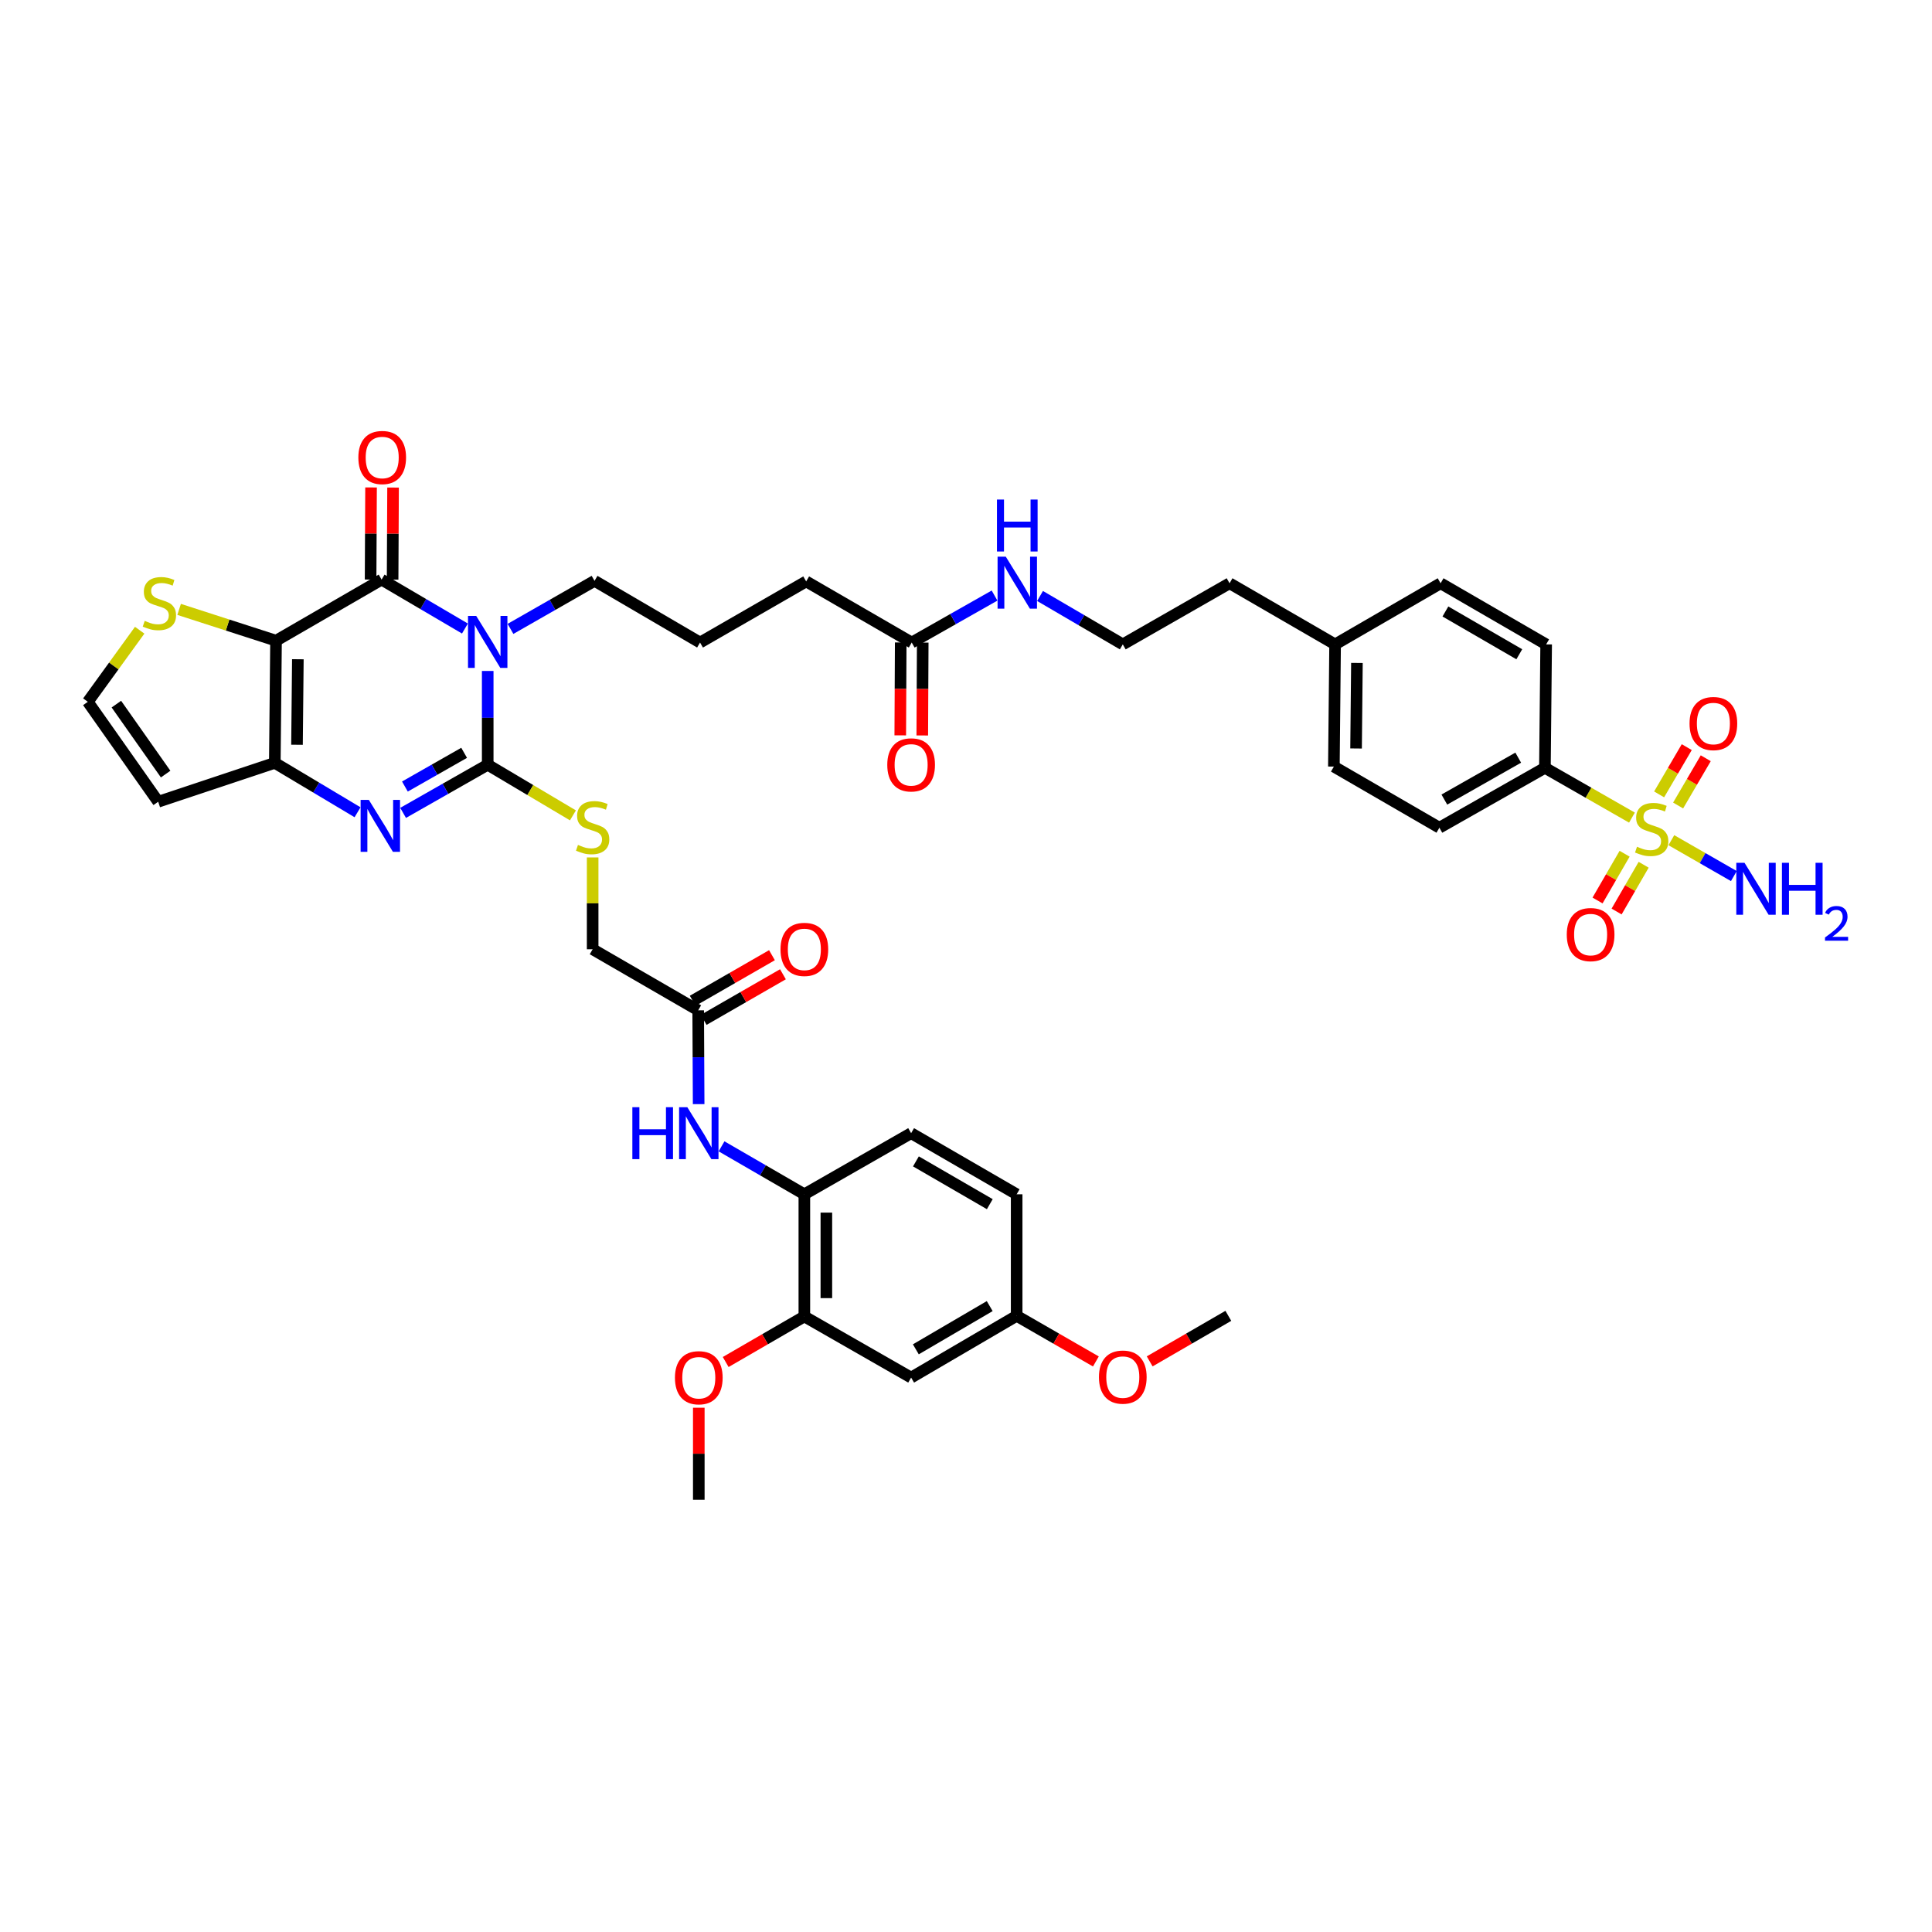 <?xml version='1.0' encoding='iso-8859-1'?>
<svg version='1.1' baseProfile='full'
              xmlns='http://www.w3.org/2000/svg'
                      xmlns:rdkit='http://www.rdkit.org/xml'
                      xmlns:xlink='http://www.w3.org/1999/xlink'
                  xml:space='preserve'
width='1000px' height='1000px' viewBox='0 0 1000 1000'>
<!-- END OF HEADER -->
<rect style='opacity:1.0;fill:#FFFFFF;stroke:none' width='1000' height='1000' x='0' y='0'> </rect>
<path class='bond-1' d='M 252.439,347.287 L 252.439,371.555' style='fill:none;fill-rule:evenodd;stroke:#0000FF;stroke-width:6px;stroke-linecap:butt;stroke-linejoin:miter;stroke-opacity:1' />
<path class='bond-1' d='M 252.439,371.555 L 252.439,395.822' style='fill:none;fill-rule:evenodd;stroke:#000000;stroke-width:6px;stroke-linecap:butt;stroke-linejoin:miter;stroke-opacity:1' />
<path class='bond-2' d='M 240.65,325.33 L 219.084,312.664' style='fill:none;fill-rule:evenodd;stroke:#0000FF;stroke-width:6px;stroke-linecap:butt;stroke-linejoin:miter;stroke-opacity:1' />
<path class='bond-2' d='M 219.084,312.664 L 197.517,299.998' style='fill:none;fill-rule:evenodd;stroke:#000000;stroke-width:6px;stroke-linecap:butt;stroke-linejoin:miter;stroke-opacity:1' />
<path class='bond-23' d='M 264.229,325.514 L 285.979,313.079' style='fill:none;fill-rule:evenodd;stroke:#0000FF;stroke-width:6px;stroke-linecap:butt;stroke-linejoin:miter;stroke-opacity:1' />
<path class='bond-23' d='M 285.979,313.079 L 307.729,300.644' style='fill:none;fill-rule:evenodd;stroke:#000000;stroke-width:6px;stroke-linecap:butt;stroke-linejoin:miter;stroke-opacity:1' />
<path class='bond-0' d='M 142.874,331.621 L 197.517,299.998' style='fill:none;fill-rule:evenodd;stroke:#000000;stroke-width:6px;stroke-linecap:butt;stroke-linejoin:miter;stroke-opacity:1' />
<path class='bond-5' d='M 142.874,331.621 L 142.241,394.854' style='fill:none;fill-rule:evenodd;stroke:#000000;stroke-width:6px;stroke-linecap:butt;stroke-linejoin:miter;stroke-opacity:1' />
<path class='bond-5' d='M 154.171,341.22 L 153.728,385.483' style='fill:none;fill-rule:evenodd;stroke:#000000;stroke-width:6px;stroke-linecap:butt;stroke-linejoin:miter;stroke-opacity:1' />
<path class='bond-6' d='M 142.874,331.621 L 117.791,323.521' style='fill:none;fill-rule:evenodd;stroke:#000000;stroke-width:6px;stroke-linecap:butt;stroke-linejoin:miter;stroke-opacity:1' />
<path class='bond-6' d='M 117.791,323.521 L 92.709,315.422' style='fill:none;fill-rule:evenodd;stroke:#CCCC00;stroke-width:6px;stroke-linecap:butt;stroke-linejoin:miter;stroke-opacity:1' />
<path class='bond-3' d='M 252.439,395.822 L 230.544,408.286' style='fill:none;fill-rule:evenodd;stroke:#000000;stroke-width:6px;stroke-linecap:butt;stroke-linejoin:miter;stroke-opacity:1' />
<path class='bond-3' d='M 230.544,408.286 L 208.649,420.749' style='fill:none;fill-rule:evenodd;stroke:#0000FF;stroke-width:6px;stroke-linecap:butt;stroke-linejoin:miter;stroke-opacity:1' />
<path class='bond-3' d='M 240.234,389.66 L 224.908,398.384' style='fill:none;fill-rule:evenodd;stroke:#000000;stroke-width:6px;stroke-linecap:butt;stroke-linejoin:miter;stroke-opacity:1' />
<path class='bond-3' d='M 224.908,398.384 L 209.581,407.109' style='fill:none;fill-rule:evenodd;stroke:#0000FF;stroke-width:6px;stroke-linecap:butt;stroke-linejoin:miter;stroke-opacity:1' />
<path class='bond-7' d='M 252.439,395.822 L 274.496,408.929' style='fill:none;fill-rule:evenodd;stroke:#000000;stroke-width:6px;stroke-linecap:butt;stroke-linejoin:miter;stroke-opacity:1' />
<path class='bond-7' d='M 274.496,408.929 L 296.553,422.036' style='fill:none;fill-rule:evenodd;stroke:#CCCC00;stroke-width:6px;stroke-linecap:butt;stroke-linejoin:miter;stroke-opacity:1' />
<path class='bond-18' d='M 203.214,300.026 L 203.331,276.192' style='fill:none;fill-rule:evenodd;stroke:#000000;stroke-width:6px;stroke-linecap:butt;stroke-linejoin:miter;stroke-opacity:1' />
<path class='bond-18' d='M 203.331,276.192 L 203.448,252.357' style='fill:none;fill-rule:evenodd;stroke:#FF0000;stroke-width:6px;stroke-linecap:butt;stroke-linejoin:miter;stroke-opacity:1' />
<path class='bond-18' d='M 191.821,299.97 L 191.938,276.136' style='fill:none;fill-rule:evenodd;stroke:#000000;stroke-width:6px;stroke-linecap:butt;stroke-linejoin:miter;stroke-opacity:1' />
<path class='bond-18' d='M 191.938,276.136 L 192.054,252.301' style='fill:none;fill-rule:evenodd;stroke:#FF0000;stroke-width:6px;stroke-linecap:butt;stroke-linejoin:miter;stroke-opacity:1' />
<path class='bond-42' d='M 185.065,420.426 L 163.653,407.64' style='fill:none;fill-rule:evenodd;stroke:#0000FF;stroke-width:6px;stroke-linecap:butt;stroke-linejoin:miter;stroke-opacity:1' />
<path class='bond-42' d='M 163.653,407.64 L 142.241,394.854' style='fill:none;fill-rule:evenodd;stroke:#000000;stroke-width:6px;stroke-linecap:butt;stroke-linejoin:miter;stroke-opacity:1' />
<path class='bond-4' d='M 844.699,423.196 L 822.173,410.307' style='fill:none;fill-rule:evenodd;stroke:#CCCC00;stroke-width:6px;stroke-linecap:butt;stroke-linejoin:miter;stroke-opacity:1' />
<path class='bond-4' d='M 822.173,410.307 L 799.647,397.417' style='fill:none;fill-rule:evenodd;stroke:#000000;stroke-width:6px;stroke-linecap:butt;stroke-linejoin:miter;stroke-opacity:1' />
<path class='bond-15' d='M 840.892,441.892 L 833.891,453.992' style='fill:none;fill-rule:evenodd;stroke:#CCCC00;stroke-width:6px;stroke-linecap:butt;stroke-linejoin:miter;stroke-opacity:1' />
<path class='bond-15' d='M 833.891,453.992 L 826.889,466.091' style='fill:none;fill-rule:evenodd;stroke:#FF0000;stroke-width:6px;stroke-linecap:butt;stroke-linejoin:miter;stroke-opacity:1' />
<path class='bond-15' d='M 850.753,447.599 L 843.752,459.698' style='fill:none;fill-rule:evenodd;stroke:#CCCC00;stroke-width:6px;stroke-linecap:butt;stroke-linejoin:miter;stroke-opacity:1' />
<path class='bond-15' d='M 843.752,459.698 L 836.75,471.798' style='fill:none;fill-rule:evenodd;stroke:#FF0000;stroke-width:6px;stroke-linecap:butt;stroke-linejoin:miter;stroke-opacity:1' />
<path class='bond-16' d='M 868.593,416.928 L 875.745,404.696' style='fill:none;fill-rule:evenodd;stroke:#CCCC00;stroke-width:6px;stroke-linecap:butt;stroke-linejoin:miter;stroke-opacity:1' />
<path class='bond-16' d='M 875.745,404.696 L 882.897,392.465' style='fill:none;fill-rule:evenodd;stroke:#FF0000;stroke-width:6px;stroke-linecap:butt;stroke-linejoin:miter;stroke-opacity:1' />
<path class='bond-16' d='M 858.757,411.177 L 865.909,398.945' style='fill:none;fill-rule:evenodd;stroke:#CCCC00;stroke-width:6px;stroke-linecap:butt;stroke-linejoin:miter;stroke-opacity:1' />
<path class='bond-16' d='M 865.909,398.945 L 873.061,386.714' style='fill:none;fill-rule:evenodd;stroke:#FF0000;stroke-width:6px;stroke-linecap:butt;stroke-linejoin:miter;stroke-opacity:1' />
<path class='bond-20' d='M 865.089,434.882 L 881.266,444.167' style='fill:none;fill-rule:evenodd;stroke:#CCCC00;stroke-width:6px;stroke-linecap:butt;stroke-linejoin:miter;stroke-opacity:1' />
<path class='bond-20' d='M 881.266,444.167 L 897.443,453.452' style='fill:none;fill-rule:evenodd;stroke:#0000FF;stroke-width:6px;stroke-linecap:butt;stroke-linejoin:miter;stroke-opacity:1' />
<path class='bond-8' d='M 142.241,394.854 L 81.882,414.982' style='fill:none;fill-rule:evenodd;stroke:#000000;stroke-width:6px;stroke-linecap:butt;stroke-linejoin:miter;stroke-opacity:1' />
<path class='bond-14' d='M 72.302,326.203 L 58.878,344.729' style='fill:none;fill-rule:evenodd;stroke:#CCCC00;stroke-width:6px;stroke-linecap:butt;stroke-linejoin:miter;stroke-opacity:1' />
<path class='bond-14' d='M 58.878,344.729 L 45.455,363.256' style='fill:none;fill-rule:evenodd;stroke:#000000;stroke-width:6px;stroke-linecap:butt;stroke-linejoin:miter;stroke-opacity:1' />
<path class='bond-25' d='M 306.754,443.806 L 306.754,467.568' style='fill:none;fill-rule:evenodd;stroke:#CCCC00;stroke-width:6px;stroke-linecap:butt;stroke-linejoin:miter;stroke-opacity:1' />
<path class='bond-25' d='M 306.754,467.568 L 306.754,491.33' style='fill:none;fill-rule:evenodd;stroke:#000000;stroke-width:6px;stroke-linecap:butt;stroke-linejoin:miter;stroke-opacity:1' />
<path class='bond-43' d='M 81.882,414.982 L 45.455,363.256' style='fill:none;fill-rule:evenodd;stroke:#000000;stroke-width:6px;stroke-linecap:butt;stroke-linejoin:miter;stroke-opacity:1' />
<path class='bond-43' d='M 85.733,400.663 L 60.234,364.455' style='fill:none;fill-rule:evenodd;stroke:#000000;stroke-width:6px;stroke-linecap:butt;stroke-linejoin:miter;stroke-opacity:1' />
<path class='bond-9' d='M 361.622,571.494 L 361.503,547.217' style='fill:none;fill-rule:evenodd;stroke:#0000FF;stroke-width:6px;stroke-linecap:butt;stroke-linejoin:miter;stroke-opacity:1' />
<path class='bond-9' d='M 361.503,547.217 L 361.385,522.94' style='fill:none;fill-rule:evenodd;stroke:#000000;stroke-width:6px;stroke-linecap:butt;stroke-linejoin:miter;stroke-opacity:1' />
<path class='bond-11' d='M 373.47,593.345 L 394.901,605.754' style='fill:none;fill-rule:evenodd;stroke:#0000FF;stroke-width:6px;stroke-linecap:butt;stroke-linejoin:miter;stroke-opacity:1' />
<path class='bond-11' d='M 394.901,605.754 L 416.332,618.163' style='fill:none;fill-rule:evenodd;stroke:#000000;stroke-width:6px;stroke-linecap:butt;stroke-linejoin:miter;stroke-opacity:1' />
<path class='bond-10' d='M 799.647,397.417 L 745.023,428.42' style='fill:none;fill-rule:evenodd;stroke:#000000;stroke-width:6px;stroke-linecap:butt;stroke-linejoin:miter;stroke-opacity:1' />
<path class='bond-10' d='M 785.83,392.159 L 747.593,413.861' style='fill:none;fill-rule:evenodd;stroke:#000000;stroke-width:6px;stroke-linecap:butt;stroke-linejoin:miter;stroke-opacity:1' />
<path class='bond-45' d='M 799.647,397.417 L 800.287,333.533' style='fill:none;fill-rule:evenodd;stroke:#000000;stroke-width:6px;stroke-linecap:butt;stroke-linejoin:miter;stroke-opacity:1' />
<path class='bond-12' d='M 416.332,618.163 L 416.332,681.396' style='fill:none;fill-rule:evenodd;stroke:#000000;stroke-width:6px;stroke-linecap:butt;stroke-linejoin:miter;stroke-opacity:1' />
<path class='bond-12' d='M 427.725,627.648 L 427.725,671.911' style='fill:none;fill-rule:evenodd;stroke:#000000;stroke-width:6px;stroke-linecap:butt;stroke-linejoin:miter;stroke-opacity:1' />
<path class='bond-24' d='M 416.332,618.163 L 471.596,586.527' style='fill:none;fill-rule:evenodd;stroke:#000000;stroke-width:6px;stroke-linecap:butt;stroke-linejoin:miter;stroke-opacity:1' />
<path class='bond-17' d='M 416.332,681.396 L 471.596,713.037' style='fill:none;fill-rule:evenodd;stroke:#000000;stroke-width:6px;stroke-linecap:butt;stroke-linejoin:miter;stroke-opacity:1' />
<path class='bond-31' d='M 416.332,681.396 L 395.974,693.185' style='fill:none;fill-rule:evenodd;stroke:#000000;stroke-width:6px;stroke-linecap:butt;stroke-linejoin:miter;stroke-opacity:1' />
<path class='bond-31' d='M 395.974,693.185 L 375.616,704.975' style='fill:none;fill-rule:evenodd;stroke:#FF0000;stroke-width:6px;stroke-linecap:butt;stroke-linejoin:miter;stroke-opacity:1' />
<path class='bond-13' d='M 361.385,522.94 L 306.754,491.33' style='fill:none;fill-rule:evenodd;stroke:#000000;stroke-width:6px;stroke-linecap:butt;stroke-linejoin:miter;stroke-opacity:1' />
<path class='bond-21' d='M 364.225,527.878 L 384.735,516.079' style='fill:none;fill-rule:evenodd;stroke:#000000;stroke-width:6px;stroke-linecap:butt;stroke-linejoin:miter;stroke-opacity:1' />
<path class='bond-21' d='M 384.735,516.079 L 405.245,504.28' style='fill:none;fill-rule:evenodd;stroke:#FF0000;stroke-width:6px;stroke-linecap:butt;stroke-linejoin:miter;stroke-opacity:1' />
<path class='bond-21' d='M 358.544,518.002 L 379.054,506.203' style='fill:none;fill-rule:evenodd;stroke:#000000;stroke-width:6px;stroke-linecap:butt;stroke-linejoin:miter;stroke-opacity:1' />
<path class='bond-21' d='M 379.054,506.203 L 399.564,494.404' style='fill:none;fill-rule:evenodd;stroke:#FF0000;stroke-width:6px;stroke-linecap:butt;stroke-linejoin:miter;stroke-opacity:1' />
<path class='bond-44' d='M 471.596,713.037 L 526.221,681.073' style='fill:none;fill-rule:evenodd;stroke:#000000;stroke-width:6px;stroke-linecap:butt;stroke-linejoin:miter;stroke-opacity:1' />
<path class='bond-44' d='M 474.035,698.409 L 512.273,676.034' style='fill:none;fill-rule:evenodd;stroke:#000000;stroke-width:6px;stroke-linecap:butt;stroke-linejoin:miter;stroke-opacity:1' />
<path class='bond-19' d='M 471.906,332.577 L 417.275,300.941' style='fill:none;fill-rule:evenodd;stroke:#000000;stroke-width:6px;stroke-linecap:butt;stroke-linejoin:miter;stroke-opacity:1' />
<path class='bond-22' d='M 466.21,332.549 L 466.092,356.583' style='fill:none;fill-rule:evenodd;stroke:#000000;stroke-width:6px;stroke-linecap:butt;stroke-linejoin:miter;stroke-opacity:1' />
<path class='bond-22' d='M 466.092,356.583 L 465.974,380.617' style='fill:none;fill-rule:evenodd;stroke:#FF0000;stroke-width:6px;stroke-linecap:butt;stroke-linejoin:miter;stroke-opacity:1' />
<path class='bond-22' d='M 477.603,332.605 L 477.485,356.639' style='fill:none;fill-rule:evenodd;stroke:#000000;stroke-width:6px;stroke-linecap:butt;stroke-linejoin:miter;stroke-opacity:1' />
<path class='bond-22' d='M 477.485,356.639 L 477.367,380.673' style='fill:none;fill-rule:evenodd;stroke:#FF0000;stroke-width:6px;stroke-linecap:butt;stroke-linejoin:miter;stroke-opacity:1' />
<path class='bond-28' d='M 471.906,332.577 L 493.341,320.419' style='fill:none;fill-rule:evenodd;stroke:#000000;stroke-width:6px;stroke-linecap:butt;stroke-linejoin:miter;stroke-opacity:1' />
<path class='bond-28' d='M 493.341,320.419 L 514.776,308.261' style='fill:none;fill-rule:evenodd;stroke:#0000FF;stroke-width:6px;stroke-linecap:butt;stroke-linejoin:miter;stroke-opacity:1' />
<path class='bond-37' d='M 307.729,300.644 L 362.34,332.577' style='fill:none;fill-rule:evenodd;stroke:#000000;stroke-width:6px;stroke-linecap:butt;stroke-linejoin:miter;stroke-opacity:1' />
<path class='bond-30' d='M 471.596,586.527 L 526.221,618.163' style='fill:none;fill-rule:evenodd;stroke:#000000;stroke-width:6px;stroke-linecap:butt;stroke-linejoin:miter;stroke-opacity:1' />
<path class='bond-30' d='M 474.08,601.132 L 512.317,623.277' style='fill:none;fill-rule:evenodd;stroke:#000000;stroke-width:6px;stroke-linecap:butt;stroke-linejoin:miter;stroke-opacity:1' />
<path class='bond-26' d='M 745.023,428.42 L 690.411,396.784' style='fill:none;fill-rule:evenodd;stroke:#000000;stroke-width:6px;stroke-linecap:butt;stroke-linejoin:miter;stroke-opacity:1' />
<path class='bond-27' d='M 800.287,333.533 L 745.656,301.897' style='fill:none;fill-rule:evenodd;stroke:#000000;stroke-width:6px;stroke-linecap:butt;stroke-linejoin:miter;stroke-opacity:1' />
<path class='bond-27' d='M 786.383,338.647 L 748.141,316.502' style='fill:none;fill-rule:evenodd;stroke:#000000;stroke-width:6px;stroke-linecap:butt;stroke-linejoin:miter;stroke-opacity:1' />
<path class='bond-35' d='M 538.322,308.477 L 559.739,321.005' style='fill:none;fill-rule:evenodd;stroke:#0000FF;stroke-width:6px;stroke-linecap:butt;stroke-linejoin:miter;stroke-opacity:1' />
<path class='bond-35' d='M 559.739,321.005 L 581.155,333.533' style='fill:none;fill-rule:evenodd;stroke:#000000;stroke-width:6px;stroke-linecap:butt;stroke-linejoin:miter;stroke-opacity:1' />
<path class='bond-29' d='M 526.221,681.073 L 526.221,618.163' style='fill:none;fill-rule:evenodd;stroke:#000000;stroke-width:6px;stroke-linecap:butt;stroke-linejoin:miter;stroke-opacity:1' />
<path class='bond-36' d='M 526.221,681.073 L 546.724,692.88' style='fill:none;fill-rule:evenodd;stroke:#000000;stroke-width:6px;stroke-linecap:butt;stroke-linejoin:miter;stroke-opacity:1' />
<path class='bond-36' d='M 546.724,692.88 L 567.228,704.688' style='fill:none;fill-rule:evenodd;stroke:#FF0000;stroke-width:6px;stroke-linecap:butt;stroke-linejoin:miter;stroke-opacity:1' />
<path class='bond-40' d='M 361.695,728.632 L 361.695,752.458' style='fill:none;fill-rule:evenodd;stroke:#FF0000;stroke-width:6px;stroke-linecap:butt;stroke-linejoin:miter;stroke-opacity:1' />
<path class='bond-40' d='M 361.695,752.458 L 361.695,776.283' style='fill:none;fill-rule:evenodd;stroke:#000000;stroke-width:6px;stroke-linecap:butt;stroke-linejoin:miter;stroke-opacity:1' />
<path class='bond-32' d='M 745.656,301.897 L 691.044,333.533' style='fill:none;fill-rule:evenodd;stroke:#000000;stroke-width:6px;stroke-linecap:butt;stroke-linejoin:miter;stroke-opacity:1' />
<path class='bond-33' d='M 690.411,396.784 L 691.044,333.533' style='fill:none;fill-rule:evenodd;stroke:#000000;stroke-width:6px;stroke-linecap:butt;stroke-linejoin:miter;stroke-opacity:1' />
<path class='bond-33' d='M 701.899,387.411 L 702.342,343.134' style='fill:none;fill-rule:evenodd;stroke:#000000;stroke-width:6px;stroke-linecap:butt;stroke-linejoin:miter;stroke-opacity:1' />
<path class='bond-34' d='M 691.044,333.533 L 636.419,301.897' style='fill:none;fill-rule:evenodd;stroke:#000000;stroke-width:6px;stroke-linecap:butt;stroke-linejoin:miter;stroke-opacity:1' />
<path class='bond-39' d='M 581.155,333.533 L 636.419,301.897' style='fill:none;fill-rule:evenodd;stroke:#000000;stroke-width:6px;stroke-linecap:butt;stroke-linejoin:miter;stroke-opacity:1' />
<path class='bond-41' d='M 595.076,704.647 L 615.431,692.86' style='fill:none;fill-rule:evenodd;stroke:#FF0000;stroke-width:6px;stroke-linecap:butt;stroke-linejoin:miter;stroke-opacity:1' />
<path class='bond-41' d='M 615.431,692.86 L 635.786,681.073' style='fill:none;fill-rule:evenodd;stroke:#000000;stroke-width:6px;stroke-linecap:butt;stroke-linejoin:miter;stroke-opacity:1' />
<path class='bond-38' d='M 362.34,332.577 L 417.275,300.941' style='fill:none;fill-rule:evenodd;stroke:#000000;stroke-width:6px;stroke-linecap:butt;stroke-linejoin:miter;stroke-opacity:1' />
<path  class='atom-0' d='M 246.496 318.81
L 255.307 333.051
Q 256.18 334.457, 257.585 337.001
Q 258.991 339.546, 259.066 339.698
L 259.066 318.81
L 262.636 318.81
L 262.636 345.698
L 258.953 345.698
L 249.496 330.127
Q 248.395 328.304, 247.217 326.215
Q 246.078 324.127, 245.736 323.481
L 245.736 345.698
L 242.242 345.698
L 242.242 318.81
L 246.496 318.81
' fill='#0000FF'/>
<path  class='atom-4' d='M 190.909 414.02
L 199.72 428.262
Q 200.593 429.667, 201.999 432.211
Q 203.404 434.756, 203.48 434.908
L 203.48 414.02
L 207.05 414.02
L 207.05 440.908
L 203.366 440.908
L 193.909 425.337
Q 192.808 423.514, 191.631 421.426
Q 190.491 419.337, 190.15 418.691
L 190.15 440.908
L 186.656 440.908
L 186.656 414.02
L 190.909 414.02
' fill='#0000FF'/>
<path  class='atom-5' d='M 847.316 438.269
Q 847.62 438.383, 848.873 438.914
Q 850.126 439.446, 851.493 439.788
Q 852.898 440.092, 854.266 440.092
Q 856.81 440.092, 858.291 438.876
Q 859.772 437.623, 859.772 435.458
Q 859.772 433.977, 859.013 433.066
Q 858.291 432.154, 857.152 431.661
Q 856.013 431.167, 854.114 430.597
Q 851.721 429.876, 850.278 429.192
Q 848.873 428.508, 847.847 427.065
Q 846.86 425.622, 846.86 423.192
Q 846.86 419.812, 849.139 417.723
Q 851.455 415.634, 856.013 415.634
Q 859.127 415.634, 862.659 417.115
L 861.785 420.039
Q 858.557 418.71, 856.127 418.71
Q 853.506 418.71, 852.063 419.812
Q 850.62 420.875, 850.658 422.736
Q 850.658 424.179, 851.379 425.052
Q 852.139 425.926, 853.202 426.42
Q 854.304 426.913, 856.127 427.483
Q 858.557 428.243, 860 429.002
Q 861.443 429.762, 862.469 431.319
Q 863.532 432.838, 863.532 435.458
Q 863.532 439.18, 861.026 441.193
Q 858.557 443.168, 854.418 443.168
Q 852.025 443.168, 850.202 442.636
Q 848.417 442.142, 846.29 441.269
L 847.316 438.269
' fill='#CCCC00'/>
<path  class='atom-7' d='M 74.906 321.354
Q 75.21 321.468, 76.463 322
Q 77.717 322.532, 79.084 322.873
Q 80.489 323.177, 81.856 323.177
Q 84.401 323.177, 85.882 321.962
Q 87.363 320.709, 87.363 318.544
Q 87.363 317.063, 86.603 316.151
Q 85.882 315.24, 84.743 314.746
Q 83.603 314.253, 81.704 313.683
Q 79.312 312.961, 77.868 312.278
Q 76.463 311.594, 75.438 310.151
Q 74.451 308.708, 74.451 306.277
Q 74.451 302.897, 76.729 300.808
Q 79.046 298.72, 83.603 298.72
Q 86.717 298.72, 90.249 300.201
L 89.376 303.125
Q 86.148 301.796, 83.717 301.796
Q 81.097 301.796, 79.653 302.897
Q 78.21 303.961, 78.248 305.821
Q 78.248 307.265, 78.97 308.138
Q 79.729 309.012, 80.793 309.505
Q 81.894 309.999, 83.717 310.569
Q 86.148 311.328, 87.591 312.088
Q 89.034 312.847, 90.059 314.404
Q 91.123 315.924, 91.123 318.544
Q 91.123 322.266, 88.616 324.279
Q 86.148 326.253, 82.008 326.253
Q 79.615 326.253, 77.793 325.722
Q 76.008 325.228, 73.881 324.355
L 74.906 321.354
' fill='#CCCC00'/>
<path  class='atom-8' d='M 299.158 437.326
Q 299.462 437.44, 300.715 437.971
Q 301.969 438.503, 303.336 438.845
Q 304.741 439.149, 306.108 439.149
Q 308.653 439.149, 310.134 437.933
Q 311.615 436.68, 311.615 434.515
Q 311.615 433.034, 310.855 432.123
Q 310.134 431.211, 308.994 430.717
Q 307.855 430.224, 305.956 429.654
Q 303.564 428.933, 302.121 428.249
Q 300.715 427.565, 299.69 426.122
Q 298.703 424.679, 298.703 422.248
Q 298.703 418.868, 300.981 416.78
Q 303.298 414.691, 307.855 414.691
Q 310.969 414.691, 314.501 416.172
L 313.628 419.096
Q 310.4 417.767, 307.969 417.767
Q 305.349 417.767, 303.905 418.868
Q 302.462 419.932, 302.5 421.793
Q 302.5 423.236, 303.222 424.109
Q 303.981 424.983, 305.045 425.477
Q 306.146 425.97, 307.969 426.54
Q 310.4 427.299, 311.843 428.059
Q 313.286 428.819, 314.311 430.376
Q 315.375 431.895, 315.375 434.515
Q 315.375 438.237, 312.868 440.25
Q 310.4 442.225, 306.26 442.225
Q 303.867 442.225, 302.045 441.693
Q 300.26 441.199, 298.133 440.326
L 299.158 437.326
' fill='#CCCC00'/>
<path  class='atom-10' d='M 327.306 573.083
L 330.952 573.083
L 330.952 584.515
L 344.7 584.515
L 344.7 573.083
L 348.346 573.083
L 348.346 599.971
L 344.7 599.971
L 344.7 587.553
L 330.952 587.553
L 330.952 599.971
L 327.306 599.971
L 327.306 573.083
' fill='#0000FF'/>
<path  class='atom-10' d='M 355.751 573.083
L 364.562 587.325
Q 365.436 588.73, 366.841 591.275
Q 368.246 593.819, 368.322 593.971
L 368.322 573.083
L 371.892 573.083
L 371.892 599.971
L 368.208 599.971
L 358.752 584.401
Q 357.65 582.578, 356.473 580.489
Q 355.334 578.4, 354.992 577.754
L 354.992 599.971
L 351.498 599.971
L 351.498 573.083
L 355.751 573.083
' fill='#0000FF'/>
<path  class='atom-16' d='M 810.958 483.741
Q 810.958 477.284, 814.149 473.677
Q 817.339 470.069, 823.301 470.069
Q 829.264 470.069, 832.454 473.677
Q 835.644 477.284, 835.644 483.741
Q 835.644 490.273, 832.416 493.995
Q 829.188 497.678, 823.301 497.678
Q 817.377 497.678, 814.149 493.995
Q 810.958 490.311, 810.958 483.741
M 823.301 494.64
Q 827.403 494.64, 829.605 491.906
Q 831.846 489.134, 831.846 483.741
Q 831.846 478.462, 829.605 475.803
Q 827.403 473.107, 823.301 473.107
Q 819.2 473.107, 816.959 475.765
Q 814.756 478.424, 814.756 483.741
Q 814.756 489.171, 816.959 491.906
Q 819.2 494.64, 823.301 494.64
' fill='#FF0000'/>
<path  class='atom-17' d='M 874.501 374.504
Q 874.501 368.048, 877.692 364.44
Q 880.882 360.832, 886.844 360.832
Q 892.807 360.832, 895.997 364.44
Q 899.187 368.048, 899.187 374.504
Q 899.187 381.036, 895.959 384.758
Q 892.731 388.442, 886.844 388.442
Q 880.92 388.442, 877.692 384.758
Q 874.501 381.074, 874.501 374.504
M 886.844 385.404
Q 890.946 385.404, 893.149 382.669
Q 895.389 379.897, 895.389 374.504
Q 895.389 369.225, 893.149 366.567
Q 890.946 363.87, 886.844 363.87
Q 882.743 363.87, 880.502 366.529
Q 878.299 369.187, 878.299 374.504
Q 878.299 379.935, 880.502 382.669
Q 882.743 385.404, 886.844 385.404
' fill='#FF0000'/>
<path  class='atom-19' d='M 185.485 236.81
Q 185.485 230.353, 188.675 226.746
Q 191.865 223.138, 197.827 223.138
Q 203.79 223.138, 206.98 226.746
Q 210.17 230.353, 210.17 236.81
Q 210.17 243.342, 206.942 247.064
Q 203.714 250.747, 197.827 250.747
Q 191.903 250.747, 188.675 247.064
Q 185.485 243.38, 185.485 236.81
M 197.827 247.709
Q 201.929 247.709, 204.132 244.975
Q 206.372 242.202, 206.372 236.81
Q 206.372 231.531, 204.132 228.872
Q 201.929 226.176, 197.827 226.176
Q 193.726 226.176, 191.485 228.834
Q 189.282 231.493, 189.282 236.81
Q 189.282 242.24, 191.485 244.975
Q 193.726 247.709, 197.827 247.709
' fill='#FF0000'/>
<path  class='atom-21' d='M 902.959 446.586
L 911.77 460.827
Q 912.644 462.233, 914.049 464.777
Q 915.454 467.322, 915.53 467.474
L 915.53 446.586
L 919.1 446.586
L 919.1 473.474
L 915.416 473.474
L 905.96 457.903
Q 904.858 456.08, 903.681 453.991
Q 902.542 451.903, 902.2 451.257
L 902.2 473.474
L 898.706 473.474
L 898.706 446.586
L 902.959 446.586
' fill='#0000FF'/>
<path  class='atom-21' d='M 922.328 446.586
L 925.974 446.586
L 925.974 458.017
L 939.722 458.017
L 939.722 446.586
L 943.368 446.586
L 943.368 473.474
L 939.722 473.474
L 939.722 461.055
L 925.974 461.055
L 925.974 473.474
L 922.328 473.474
L 922.328 446.586
' fill='#0000FF'/>
<path  class='atom-21' d='M 944.671 472.531
Q 945.323 470.851, 946.877 469.924
Q 948.431 468.971, 950.587 468.971
Q 953.268 468.971, 954.772 470.425
Q 956.276 471.879, 956.276 474.461
Q 956.276 477.093, 954.321 479.549
Q 952.391 482.005, 948.381 484.913
L 956.577 484.913
L 956.577 486.918
L 944.621 486.918
L 944.621 485.239
Q 947.93 482.883, 949.885 481.128
Q 951.865 479.373, 952.817 477.794
Q 953.77 476.215, 953.77 474.586
Q 953.77 472.882, 952.918 471.929
Q 952.065 470.977, 950.587 470.977
Q 949.158 470.977, 948.205 471.553
Q 947.253 472.13, 946.576 473.408
L 944.671 472.531
' fill='#0000FF'/>
<path  class='atom-22' d='M 403.989 491.406
Q 403.989 484.95, 407.18 481.342
Q 410.37 477.734, 416.332 477.734
Q 422.295 477.734, 425.485 481.342
Q 428.675 484.95, 428.675 491.406
Q 428.675 497.938, 425.447 501.66
Q 422.219 505.344, 416.332 505.344
Q 410.408 505.344, 407.18 501.66
Q 403.989 497.976, 403.989 491.406
M 416.332 502.305
Q 420.434 502.305, 422.636 499.571
Q 424.877 496.799, 424.877 491.406
Q 424.877 486.127, 422.636 483.469
Q 420.434 480.772, 416.332 480.772
Q 412.231 480.772, 409.99 483.431
Q 407.787 486.089, 407.787 491.406
Q 407.787 496.837, 409.99 499.571
Q 412.231 502.305, 416.332 502.305
' fill='#FF0000'/>
<path  class='atom-23' d='M 459.253 395.898
Q 459.253 389.442, 462.443 385.834
Q 465.634 382.226, 471.596 382.226
Q 477.559 382.226, 480.749 385.834
Q 483.939 389.442, 483.939 395.898
Q 483.939 402.43, 480.711 406.152
Q 477.483 409.836, 471.596 409.836
Q 465.672 409.836, 462.443 406.152
Q 459.253 402.468, 459.253 395.898
M 471.596 406.798
Q 475.698 406.798, 477.9 404.063
Q 480.141 401.291, 480.141 395.898
Q 480.141 390.619, 477.9 387.961
Q 475.698 385.264, 471.596 385.264
Q 467.494 385.264, 465.254 387.923
Q 463.051 390.581, 463.051 395.898
Q 463.051 401.329, 465.254 404.063
Q 467.494 406.798, 471.596 406.798
' fill='#FF0000'/>
<path  class='atom-29' d='M 520.6 288.143
L 529.411 302.384
Q 530.284 303.79, 531.689 306.334
Q 533.095 308.879, 533.171 309.031
L 533.171 288.143
L 536.74 288.143
L 536.74 315.031
L 533.057 315.031
L 523.6 299.46
Q 522.499 297.637, 521.321 295.548
Q 520.182 293.46, 519.84 292.814
L 519.84 315.031
L 516.346 315.031
L 516.346 288.143
L 520.6 288.143
' fill='#0000FF'/>
<path  class='atom-29' d='M 516.024 258.566
L 519.669 258.566
L 519.669 269.997
L 533.417 269.997
L 533.417 258.566
L 537.063 258.566
L 537.063 285.454
L 533.417 285.454
L 533.417 273.035
L 519.669 273.035
L 519.669 285.454
L 516.024 285.454
L 516.024 258.566
' fill='#0000FF'/>
<path  class='atom-32' d='M 349.352 713.113
Q 349.352 706.657, 352.542 703.049
Q 355.732 699.441, 361.695 699.441
Q 367.657 699.441, 370.848 703.049
Q 374.038 706.657, 374.038 713.113
Q 374.038 719.646, 370.81 723.367
Q 367.581 727.051, 361.695 727.051
Q 355.77 727.051, 352.542 723.367
Q 349.352 719.683, 349.352 713.113
M 361.695 724.013
Q 365.796 724.013, 367.999 721.279
Q 370.24 718.506, 370.24 713.113
Q 370.24 707.834, 367.999 705.176
Q 365.796 702.48, 361.695 702.48
Q 357.593 702.48, 355.353 705.138
Q 353.15 707.796, 353.15 713.113
Q 353.15 718.544, 355.353 721.279
Q 357.593 724.013, 361.695 724.013
' fill='#FF0000'/>
<path  class='atom-37' d='M 568.813 712.784
Q 568.813 706.328, 572.003 702.72
Q 575.193 699.112, 581.155 699.112
Q 587.118 699.112, 590.308 702.72
Q 593.498 706.328, 593.498 712.784
Q 593.498 719.316, 590.27 723.038
Q 587.042 726.722, 581.155 726.722
Q 575.231 726.722, 572.003 723.038
Q 568.813 719.354, 568.813 712.784
M 581.155 723.684
Q 585.257 723.684, 587.46 720.949
Q 589.7 718.177, 589.7 712.784
Q 589.7 707.505, 587.46 704.847
Q 585.257 702.15, 581.155 702.15
Q 577.054 702.15, 574.813 704.809
Q 572.61 707.467, 572.61 712.784
Q 572.61 718.215, 574.813 720.949
Q 577.054 723.684, 581.155 723.684
' fill='#FF0000'/>
</svg>
